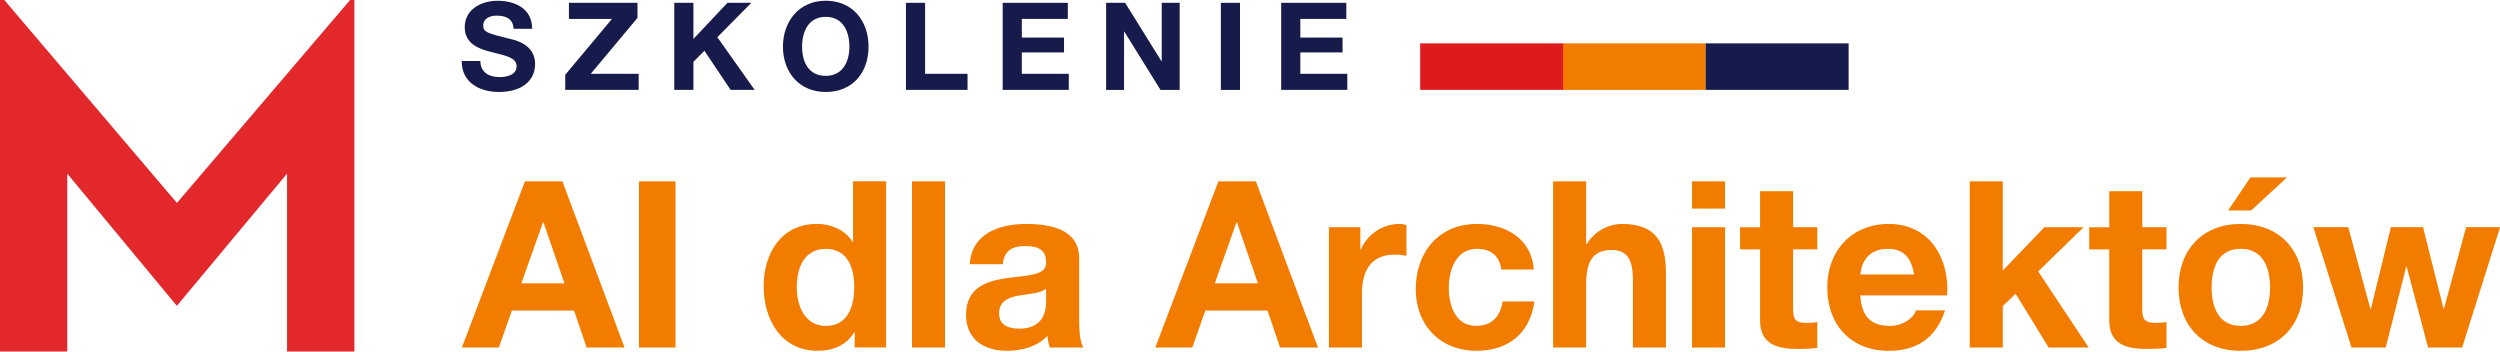 <?xml version="1.0" encoding="UTF-8"?>
<svg id="Layer_2" xmlns="http://www.w3.org/2000/svg" viewBox="0 0 620.26 87.22">
  <defs>
    <style>
      .cls-1 {
        fill: #f27c00;
      }

      .cls-2 {
        fill: #161b4b;
      }

      .cls-3 {
        fill: #e3282c;
      }

      .cls-4 {
        fill: #dd1a1e;
      }
    </style>
  </defs>
  <g id="Layer_1-2" data-name="Layer_1">
    <path id="Path_172" class="cls-3" d="M87.93,0v87.22h-16.71v-44.14l-27.34,32.8-27.19-32.8v44.14H0V0h1.07l42.83,50.35L86.86,0h1.07Z"/>
    <rect class="cls-1" x="387.73" y="10.76" width="35.46" height="11.54"/>
    <rect class="cls-4" x="352.35" y="10.76" width="35.46" height="11.54"/>
    <rect class="cls-2" x="423.19" y="10.76" width="35.46" height="11.54"/>
    <g>
      <path class="cls-1" d="M130.23,44.99h9.3l15.42,41.23h-9.41l-3.12-9.18h-15.42l-3.23,9.18h-9.18l15.65-41.23ZM129.36,70.29h10.68l-5.2-15.13h-.12l-5.37,15.13Z"/>
      <path class="cls-1" d="M158.53,44.99h9.07v41.23h-9.07v-41.23Z"/>
      <path class="cls-1" d="M212.06,82.41h-.12c-1.91,3.23-5.2,4.62-9.07,4.62-9.01,0-13.4-7.68-13.4-16s4.45-15.48,13.22-15.48c3.52,0,6.99,1.5,8.84,4.45h.12v-15.02h8.2v41.23h-7.8v-3.81ZM204.9,61.74c-5.37,0-7.22,4.68-7.22,9.53s2.14,9.59,7.22,9.59c5.37,0,7.05-4.74,7.05-9.64s-1.73-9.47-7.05-9.47Z"/>
      <path class="cls-1" d="M226.27,44.99h8.2v41.23h-8.2v-41.23Z"/>
      <path class="cls-1" d="M240.6,65.55c.46-7.62,7.33-9.99,14.03-9.99,5.95,0,13.11,1.33,13.11,8.49v15.53c0,2.71.29,5.43,1.04,6.64h-8.32c-.29-.92-.52-1.91-.58-2.89-2.6,2.71-6.35,3.7-10.05,3.7-5.72,0-10.16-2.83-10.16-8.95.12-13.57,20.21-6.29,19.87-12.99,0-3.47-2.43-4.04-5.31-4.04-3.18,0-5.14,1.27-5.43,4.5h-8.2ZM259.54,71.61c-1.39,1.21-4.27,1.27-6.81,1.73s-4.85,1.39-4.85,4.39,2.37,3.81,5.02,3.81c6.41,0,6.64-5.02,6.64-6.87v-3.06Z"/>
      <path class="cls-1" d="M302.28,44.99h9.3l15.42,41.23h-9.41l-3.12-9.18h-15.42l-3.23,9.18h-9.18l15.65-41.23ZM301.41,70.29h10.68l-5.2-15.13h-.12l-5.37,15.13Z"/>
      <path class="cls-1" d="M329.71,56.37h7.8v5.54h.12c1.56-3.75,5.43-6.35,9.53-6.35.64,0,1.21.12,1.79.29v7.62c-.75-.17-1.96-.29-2.95-.29-6.06,0-8.09,4.27-8.09,9.59v13.46h-8.2v-29.86Z"/>
      <path class="cls-1" d="M372.5,66.88c-.52-3.41-2.54-5.14-6.06-5.14-5.26,0-6.99,5.31-6.99,9.7s1.67,9.41,6.81,9.41c3.87,0,6.01-2.37,6.53-6.06h7.91c-1.1,7.91-6.47,12.24-14.38,12.24-9.01,0-15.07-6.35-15.07-15.3s5.54-16.17,15.25-16.17c7.05,0,13.57,3.7,14.03,11.32h-8.03Z"/>
      <path class="cls-1" d="M385.33,44.99h8.2v15.54h.17c2.08-3.41,5.66-4.97,8.72-4.97,8.72,0,10.91,4.91,10.91,12.3v18.36h-8.2v-16.86c0-4.91-1.39-7.33-5.25-7.33-4.45,0-6.35,2.48-6.35,8.55v15.65h-8.2v-41.23Z"/>
      <path class="cls-1" d="M428,51.75h-8.2v-6.76h8.2v6.76ZM419.8,56.37h8.2v29.86h-8.2v-29.86Z"/>
      <path class="cls-1" d="M444.87,56.37h6.01v5.49h-6.01v14.78c0,2.77.69,3.47,3.47,3.47.92,0,1.79-.06,2.54-.23v6.41c-1.39.23-3.18.29-4.79.29-5.08,0-9.41-1.1-9.41-7.1v-17.61h-4.97v-5.49h4.97v-8.95h8.2v8.95Z"/>
      <path class="cls-1" d="M461.56,73.29c.23,5.26,2.71,7.57,7.33,7.57,3.29,0,5.95-2.02,6.47-3.87h7.22c-2.31,7.1-7.22,10.05-13.98,10.05-9.41,0-15.25-6.47-15.25-15.71s6.18-15.77,15.25-15.77c10.16,0,15.13,8.55,14.5,17.73h-21.54ZM474.9,68.09c-.75-4.16-2.54-6.35-6.53-6.35-5.31,0-6.64,4.04-6.81,6.35h13.34Z"/>
      <path class="cls-1" d="M488.7,44.99h8.2v22.12l10.34-10.74h9.7l-11.26,10.97,12.53,18.88h-9.93l-8.2-13.34-3.18,3.06v10.28h-8.2v-41.23Z"/>
      <path class="cls-1" d="M531.5,56.37h6.01v5.49h-6.01v14.78c0,2.77.69,3.47,3.47,3.47.92,0,1.79-.06,2.54-.23v6.41c-1.39.23-3.18.29-4.79.29-5.08,0-9.41-1.1-9.41-7.1v-17.61h-4.97v-5.49h4.97v-8.95h8.2v8.95Z"/>
      <path class="cls-1" d="M555.93,55.56c9.41,0,15.48,6.24,15.48,15.77s-6.06,15.71-15.48,15.71-15.42-6.24-15.42-15.71,6.06-15.77,15.42-15.77ZM555.93,80.85c5.6,0,7.28-4.74,7.28-9.53s-1.67-9.59-7.28-9.59-7.22,4.79-7.22,9.59,1.67,9.53,7.22,9.53ZM558.53,52.21h-5.72l5.54-8.2h9.07l-8.89,8.2Z"/>
      <path class="cls-1" d="M610.85,86.22h-8.43l-5.31-20.04h-.12l-5.08,20.04h-8.49l-9.47-29.86h8.66l5.49,20.27h.12l4.97-20.27h7.97l5.08,20.21h.12l5.49-20.21h8.43l-9.41,29.86Z"/>
    </g>
    <g>
      <path class="cls-2" d="M119.18,15.13c0,2.88,2.24,4,4.78,4,1.66,0,4.21-.48,4.21-2.69,0-2.36-3.27-2.69-6.42-3.57-3.21-.79-6.45-2.15-6.45-6.14,0-4.45,4.18-6.54,8.08-6.54,4.51,0,8.65,1.97,8.65,6.96h-4.6c-.15-2.57-1.97-3.27-4.27-3.27-1.51,0-3.27.64-3.27,2.45,0,1.66,1.03,1.91,6.45,3.27,1.6.36,6.42,1.42,6.42,6.29,0,3.96-3.09,6.93-8.99,6.93-4.78,0-9.29-2.36-9.2-7.69h4.6Z"/>
      <path class="cls-2" d="M140.24,18.55l11.59-13.86h-10.68V.7h17.01v3.75l-11.59,13.86h11.89v3.99h-18.22v-3.75Z"/>
      <path class="cls-2" d="M167.29.7h4.75v8.96l8.44-8.96h5.93l-8.44,8.53,9.26,13.07h-5.96l-6.51-9.71-2.72,2.75v6.96h-4.75V.7Z"/>
      <path class="cls-2" d="M204.87.18c6.66,0,10.62,4.99,10.62,11.41s-3.96,11.23-10.62,11.23-10.62-4.99-10.62-11.23S198.21.18,204.87.18ZM204.87,18.82c4.27,0,5.87-3.63,5.87-7.23,0-3.78-1.6-7.41-5.87-7.41s-5.87,3.63-5.87,7.41,1.6,7.23,5.87,7.23Z"/>
      <path class="cls-2" d="M224.77.7h4.75v17.61h10.53v3.99h-15.28V.7Z"/>
      <path class="cls-2" d="M248.77.7h16.16v3.99h-11.41v4.63h10.47v3.69h-10.47v5.3h11.65v3.99h-16.4V.7Z"/>
      <path class="cls-2" d="M274.43.7h4.72l9.02,14.5h.06V.7h4.45v21.61h-4.75l-8.99-14.47h-.06v14.47h-4.45V.7Z"/>
      <path class="cls-2" d="M302.9.7h4.75v21.61h-4.75V.7Z"/>
      <path class="cls-2" d="M317.87.7h16.16v3.99h-11.41v4.63h10.47v3.69h-10.47v5.3h11.65v3.99h-16.4V.7Z"/>
    </g>
  </g>
</svg>